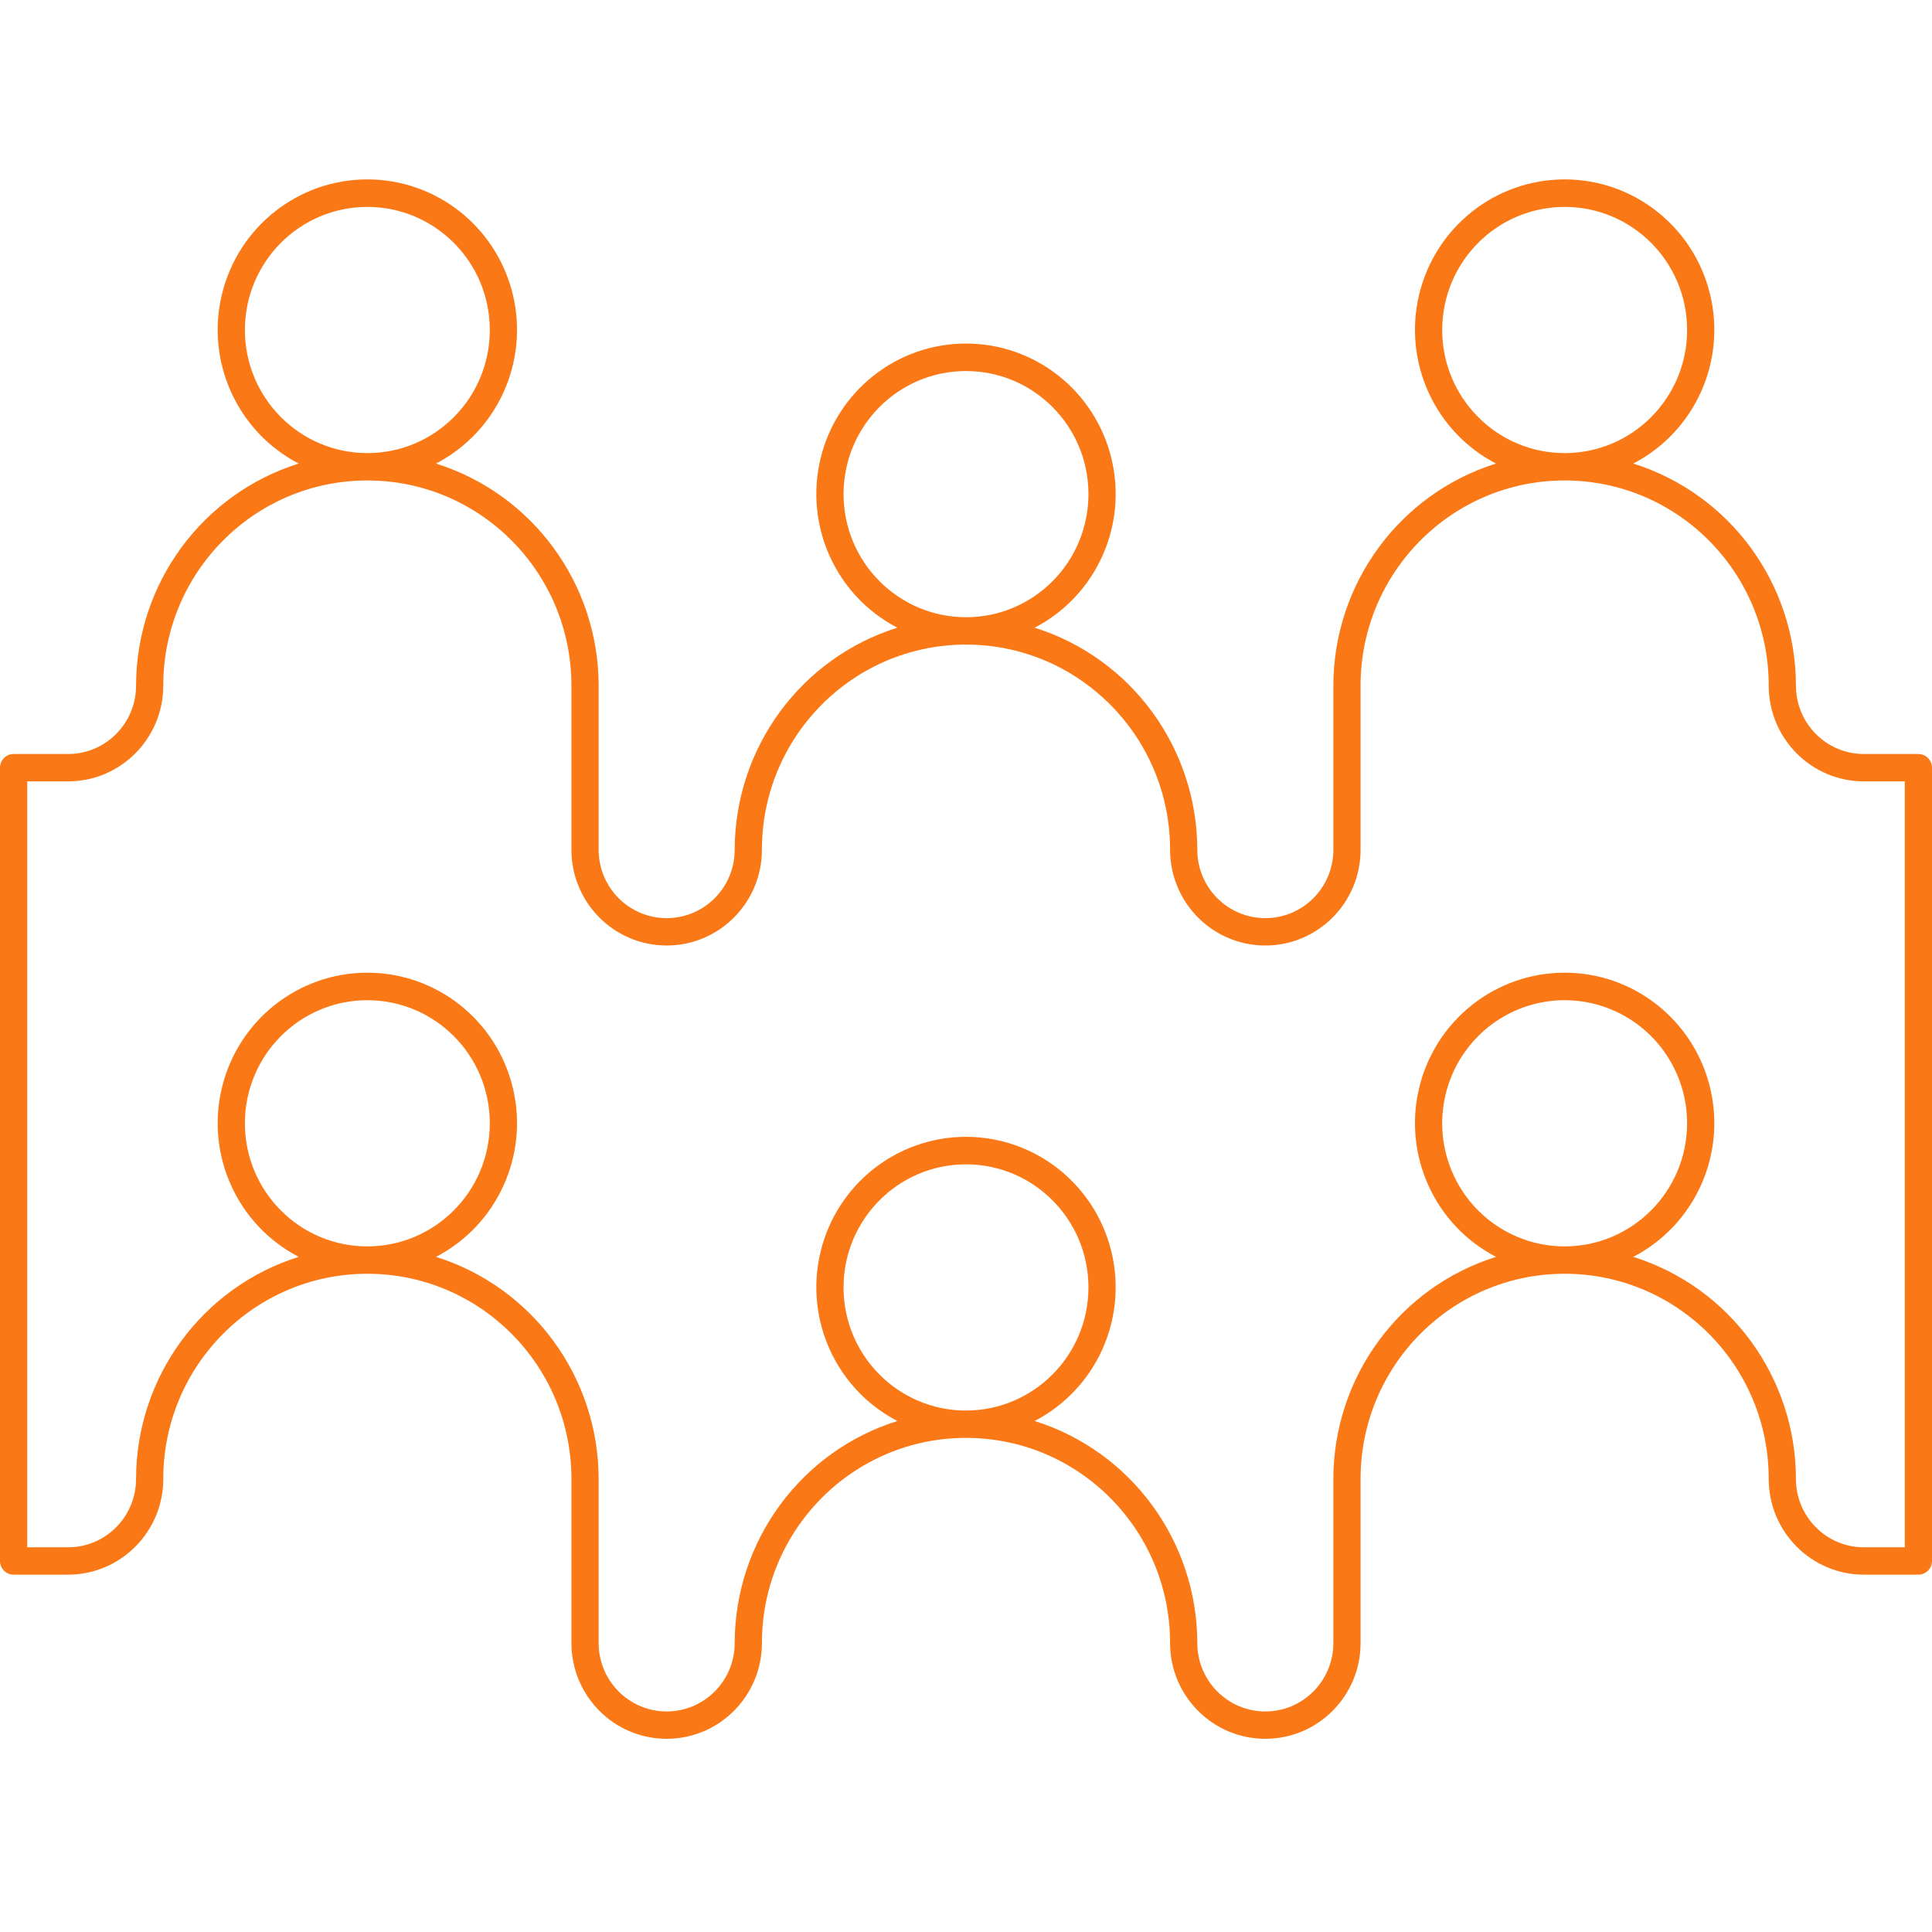 <?xml version="1.0" encoding="UTF-8"?>
<svg xmlns="http://www.w3.org/2000/svg" xmlns:xlink="http://www.w3.org/1999/xlink" width="140px" height="140px" viewBox="0 0 140 140" version="1.1">
  <title>Community</title>
  <g id="Community" stroke="none" stroke-width="1" fill="none" fill-rule="evenodd">
    <g id="GWC_In-Your-Community_Fundraising" transform="translate(-0, 13)" fill="#FA7815" fill-rule="nonzero">
      <path d="M139.014,41.639 L135.07,41.639 C132.348,41.639 130.141,39.42 130.141,36.683 C130.131,29.306 125.358,22.79 118.353,20.591 C122.8,18.284 125.1,13.219 123.919,8.33 C122.739,3.442 118.384,0 113.38,0 C108.376,0 104.022,3.442 102.841,8.33 C101.661,13.219 103.96,18.284 108.407,20.591 C101.403,22.79 96.629,29.306 96.62,36.683 L96.62,48.577 C96.62,51.314 94.413,53.532 91.69,53.532 C88.968,53.532 86.761,51.314 86.761,48.577 C86.751,41.2 81.978,34.683 74.973,32.485 C79.42,30.178 81.72,25.112 80.539,20.224 C79.358,15.335 75.004,11.894 70,11.894 C64.996,11.894 60.642,15.335 59.461,20.224 C58.28,25.112 60.58,30.178 65.027,32.485 C58.022,34.683 53.249,41.2 53.239,48.577 C53.239,51.314 51.032,53.532 48.31,53.532 C45.587,53.532 43.38,51.314 43.38,48.577 L43.38,36.683 C43.371,29.306 38.597,22.79 31.593,20.591 C36.04,18.284 38.339,13.219 37.159,8.33 C35.978,3.442 31.624,0 26.62,0 C21.616,0 17.261,3.442 16.081,8.33 C14.9,13.219 17.2,18.284 21.647,20.591 C14.642,22.79 9.869,29.306 9.859,36.683 C9.859,39.42 7.652,41.639 4.93,41.639 L0.986,41.639 C0.441,41.639 2.84217094e-14,42.082 2.84217094e-14,42.63 L2.84217094e-14,100.115 C2.84217094e-14,100.663 0.441,101.106 0.986,101.106 L4.93,101.106 C8.741,101.106 11.831,98 11.831,94.169 C11.831,85.958 18.452,79.302 26.62,79.302 C34.787,79.302 41.408,85.958 41.408,94.169 L41.408,106.062 C41.408,109.894 44.498,113 48.31,113 C52.121,113 55.211,109.894 55.211,106.062 C55.211,97.851 61.832,91.195 70,91.195 C78.168,91.195 84.789,97.851 84.789,106.062 C84.789,109.894 87.879,113 91.69,113 C95.502,113 98.592,109.894 98.592,106.062 L98.592,94.169 C98.592,85.958 105.213,79.302 113.38,79.302 C121.548,79.302 128.169,85.958 128.169,94.169 C128.169,98 131.259,101.106 135.07,101.106 L139.014,101.106 C139.559,101.106 140,100.663 140,100.115 L140,42.63 C140,42.082 139.559,41.639 139.014,41.639 Z M104.507,10.914 C104.507,5.987 108.48,1.994 113.38,1.994 C118.281,1.994 122.254,5.987 122.254,10.914 C122.254,15.84 118.281,19.834 113.38,19.834 C108.482,19.828 104.512,15.838 104.507,10.914 L104.507,10.914 Z M61.127,22.807 C61.127,17.881 65.099,13.887 70,13.887 C74.901,13.887 78.873,17.881 78.873,22.807 C78.873,27.734 74.901,31.727 70,31.727 C65.102,31.722 61.132,27.731 61.127,22.807 Z M17.746,10.914 C17.746,5.987 21.719,1.994 26.62,1.994 C31.52,1.994 35.493,5.987 35.493,10.914 C35.493,15.84 31.52,19.834 26.62,19.834 C21.721,19.828 17.752,15.838 17.746,10.914 L17.746,10.914 Z M138.028,99.124 L135.07,99.124 C132.348,99.124 130.141,96.905 130.141,94.169 C130.131,86.792 125.358,80.275 118.353,78.077 C122.8,75.77 125.1,70.704 123.919,65.816 C122.739,60.927 118.384,57.485 113.38,57.485 C108.376,57.485 104.022,60.927 102.841,65.816 C101.661,70.704 103.96,75.77 108.407,78.077 C101.403,80.275 96.629,86.792 96.62,94.169 L96.62,106.062 C96.62,108.799 94.413,111.018 91.69,111.018 C88.968,111.018 86.761,108.799 86.761,106.062 C86.751,98.685 81.978,92.169 74.973,89.97 C79.42,87.663 81.72,82.598 80.539,77.709 C79.358,72.821 75.004,69.379 70,69.379 C64.996,69.379 60.642,72.821 59.461,77.709 C58.28,82.598 60.58,87.663 65.027,89.97 C58.022,92.169 53.249,98.685 53.239,106.062 C53.239,108.799 51.032,111.018 48.31,111.018 C45.587,111.018 43.38,108.799 43.38,106.062 L43.38,94.169 C43.371,86.792 38.597,80.275 31.593,78.077 C36.04,75.77 38.339,70.704 37.159,65.816 C35.978,60.927 31.624,57.485 26.62,57.485 C21.616,57.485 17.261,60.927 16.081,65.816 C14.9,70.704 17.2,75.77 21.647,78.077 C14.642,80.275 9.869,86.792 9.859,94.169 C9.859,96.905 7.652,99.124 4.93,99.124 L1.972,99.124 L1.972,43.621 L4.93,43.621 C8.741,43.621 11.831,40.515 11.831,36.683 C11.831,28.472 18.452,21.816 26.62,21.816 C34.787,21.816 41.408,28.472 41.408,36.683 L41.408,48.577 C41.408,52.408 44.498,55.515 48.31,55.515 C52.121,55.515 55.211,52.408 55.211,48.577 C55.211,40.366 61.832,33.71 70,33.71 C78.168,33.71 84.789,40.366 84.789,48.577 C84.789,52.408 87.879,55.515 91.69,55.515 C95.502,55.515 98.592,52.408 98.592,48.577 L98.592,36.683 C98.592,28.472 105.213,21.816 113.38,21.816 C121.548,21.816 128.169,28.472 128.169,36.683 C128.169,40.515 131.259,43.621 135.07,43.621 L138.028,43.621 L138.028,99.124 Z M113.38,77.319 C109.791,77.319 106.556,75.146 105.182,71.813 C103.809,68.48 104.568,64.643 107.106,62.092 C109.644,59.541 113.46,58.777 116.776,60.158 C120.092,61.539 122.254,64.791 122.254,68.399 C122.248,73.323 118.279,77.314 113.38,77.319 Z M70,89.213 C65.099,89.213 61.127,85.219 61.127,80.293 C61.127,75.366 65.099,71.373 70,71.373 C74.901,71.373 78.873,75.366 78.873,80.293 C78.868,85.217 74.898,89.207 70,89.213 Z M26.62,77.319 C21.719,77.319 17.746,73.326 17.746,68.399 C17.746,63.473 21.719,59.479 26.62,59.479 C31.52,59.479 35.493,63.473 35.493,68.399 C35.488,73.323 31.518,77.314 26.62,77.319 Z" id="Shape"></path>
    </g>
  </g>
</svg>

